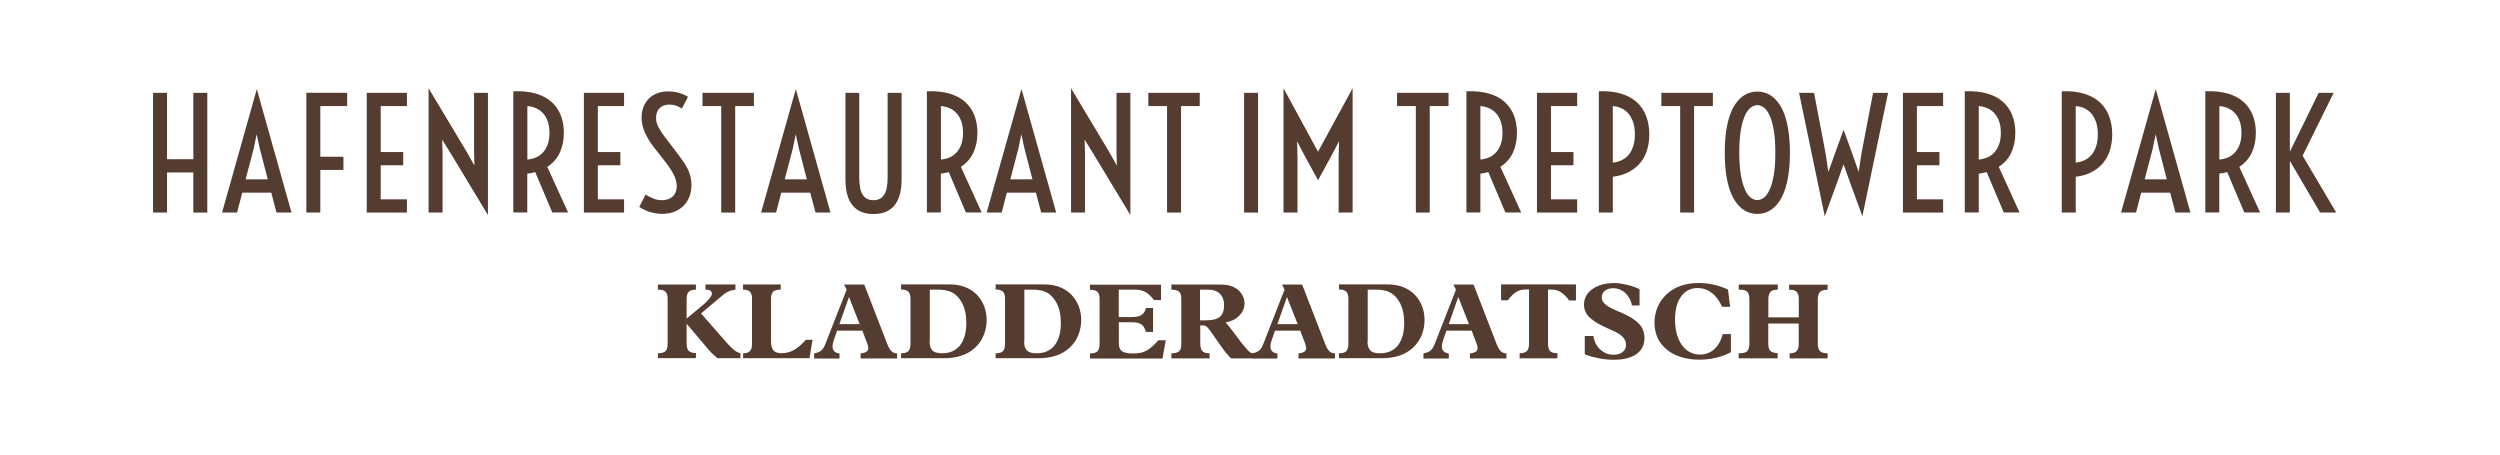 <svg width="346" height="63" viewBox="0 0 346 63" fill="none" xmlns="http://www.w3.org/2000/svg">
<path d="M91.052 48.895C91.541 48.895 91.888 48.799 92.091 48.608C92.294 48.416 92.401 48.093 92.401 47.639V41.334C92.401 40.927 92.306 40.616 92.127 40.401C91.948 40.186 91.589 40.09 91.052 40.09V39.384H96.317V40.09C95.864 40.09 95.541 40.186 95.338 40.365C95.135 40.544 95.028 40.891 95.028 41.406V44.086L97.225 42.267C97.595 41.956 97.905 41.657 98.156 41.358C98.407 41.059 98.526 40.82 98.526 40.652C98.526 40.269 98.228 40.078 97.643 40.078V39.372H101.786V40.078C101.463 40.126 101.225 40.186 101.057 40.245C100.89 40.305 100.759 40.365 100.663 40.413C100.449 40.521 100.114 40.76 99.696 41.131L97.022 43.38L100.472 47.316C100.89 47.794 101.26 48.165 101.583 48.428C101.905 48.692 102.204 48.835 102.478 48.871V49.577H99.302C99.076 49.386 98.861 49.206 98.669 49.027C98.478 48.847 98.275 48.644 98.085 48.416L95.028 44.803V47.531C95.028 48.022 95.123 48.369 95.326 48.56C95.529 48.763 95.852 48.859 96.317 48.859V49.565H91.052V48.859V48.895Z" fill="#553C31"/>
<path d="M102.836 48.895C103.123 48.895 103.35 48.859 103.517 48.775C103.684 48.692 103.804 48.596 103.887 48.464C103.971 48.345 104.018 48.201 104.042 48.046C104.066 47.89 104.078 47.746 104.078 47.603V41.25C104.078 40.867 103.983 40.58 103.792 40.377C103.601 40.174 103.278 40.078 102.836 40.078V39.372H108.054V40.078C107.529 40.078 107.171 40.186 106.979 40.389C106.8 40.604 106.705 40.927 106.705 41.358V47.148C106.705 47.758 106.812 48.201 107.027 48.476C107.242 48.752 107.624 48.883 108.173 48.883C108.806 48.883 109.379 48.728 109.905 48.428C110.43 48.129 110.967 47.663 111.529 47.029H112.46L112.03 49.577H102.848V48.871L102.836 48.895Z" fill="#553C31"/>
<path d="M116.173 44.863H118.979L117.498 41.107L116.173 44.863ZM119.612 39.384L122.824 47.675C122.979 48.081 123.17 48.393 123.373 48.596C123.576 48.799 123.838 48.907 124.161 48.907V49.613H119.11V48.907C119.457 48.883 119.719 48.799 119.898 48.692C120.077 48.572 120.173 48.404 120.173 48.165C120.173 48.081 120.161 47.998 120.137 47.89C120.113 47.782 120.077 47.687 120.042 47.579C120.006 47.483 119.922 47.28 119.815 46.993C119.695 46.706 119.54 46.299 119.349 45.761H115.851L115.373 47.16C115.278 47.459 115.218 47.711 115.218 47.926C115.218 48.512 115.54 48.847 116.185 48.919V49.625H112.675V48.919C112.997 48.859 113.26 48.763 113.463 48.644C113.678 48.524 113.845 48.345 113.988 48.117C114.036 48.034 114.096 47.938 114.143 47.806C114.203 47.687 114.251 47.555 114.311 47.412C114.37 47.28 114.418 47.148 114.466 47.017C114.514 46.897 114.549 46.789 114.573 46.73L117.176 40.09L116.83 39.384H119.624H119.612Z" fill="#553C31"/>
<path d="M128.65 47.232C128.65 47.782 128.769 48.201 129.02 48.476C129.259 48.752 129.713 48.895 130.369 48.895C130.931 48.895 131.42 48.799 131.838 48.608C132.256 48.416 132.602 48.129 132.889 47.77C133.163 47.412 133.378 46.969 133.521 46.455C133.665 45.94 133.736 45.366 133.736 44.744C133.736 43.99 133.653 43.344 133.498 42.806C133.342 42.267 133.104 41.777 132.781 41.358C132.626 41.143 132.447 40.963 132.268 40.808C132.089 40.652 131.874 40.521 131.647 40.413C131.42 40.305 131.157 40.233 130.859 40.174C130.56 40.114 130.214 40.09 129.832 40.09H128.686V47.244L128.65 47.232ZM124.698 48.895C125.211 48.895 125.558 48.787 125.737 48.584C125.916 48.369 126.011 48.046 126.011 47.591V41.442C126.011 41.226 125.999 41.023 125.964 40.855C125.928 40.688 125.868 40.544 125.773 40.425C125.677 40.305 125.546 40.221 125.379 40.162C125.211 40.102 124.985 40.066 124.71 40.066V39.36H131.396C132.244 39.36 132.984 39.492 133.605 39.743C134.238 39.994 134.763 40.341 135.193 40.784C135.635 41.238 135.969 41.765 136.208 42.375C136.447 42.985 136.554 43.643 136.554 44.325C136.554 45.007 136.423 45.689 136.16 46.359C135.897 47.029 135.503 47.603 134.966 48.105C134.429 48.608 133.796 48.979 133.08 49.218C132.351 49.457 131.551 49.577 130.68 49.577H124.71V48.871L124.698 48.895Z" fill="#553C31"/>
<path d="M141.736 47.232C141.736 47.782 141.855 48.201 142.106 48.476C142.345 48.752 142.799 48.895 143.455 48.895C144.016 48.895 144.506 48.799 144.924 48.608C145.342 48.416 145.688 48.129 145.975 47.77C146.249 47.412 146.464 46.969 146.607 46.455C146.751 45.94 146.822 45.366 146.822 44.744C146.822 43.99 146.739 43.344 146.583 42.806C146.428 42.267 146.189 41.777 145.867 41.358C145.712 41.143 145.533 40.963 145.354 40.808C145.175 40.652 144.96 40.521 144.733 40.413C144.506 40.305 144.243 40.233 143.945 40.174C143.646 40.114 143.3 40.09 142.918 40.09H141.772V47.244L141.736 47.232ZM137.784 48.895C138.297 48.895 138.644 48.787 138.823 48.584C139.002 48.369 139.097 48.046 139.097 47.591V41.442C139.097 41.226 139.085 41.023 139.05 40.855C139.014 40.688 138.954 40.544 138.859 40.425C138.763 40.305 138.632 40.221 138.464 40.162C138.297 40.102 138.07 40.066 137.796 40.066V39.36H144.482C145.33 39.36 146.07 39.492 146.691 39.743C147.324 39.994 147.849 40.341 148.279 40.784C148.721 41.238 149.055 41.765 149.294 42.375C149.533 42.985 149.64 43.643 149.64 44.325C149.64 45.007 149.509 45.689 149.246 46.359C148.983 47.029 148.589 47.603 148.052 48.105C147.515 48.608 146.882 48.979 146.166 49.218C145.449 49.457 144.637 49.577 143.766 49.577H137.796V48.871L137.784 48.895Z" fill="#553C31"/>
<path d="M160.684 39.384V41.526H159.717C159.49 41.238 159.275 40.999 159.06 40.808C158.857 40.616 158.655 40.473 158.452 40.377C158.272 40.281 158.069 40.221 157.843 40.162C157.616 40.114 157.329 40.09 156.983 40.09H154.834V43.882H156.649C157.246 43.882 157.687 43.787 157.986 43.595C158.284 43.404 158.487 43.081 158.595 42.626H159.586V45.94H158.595C158.523 45.701 158.44 45.497 158.344 45.318C158.249 45.139 158.129 45.007 157.974 44.899C157.831 44.792 157.64 44.72 157.425 44.672C157.21 44.624 156.935 44.6 156.637 44.6H154.846V47.507C154.846 48.01 154.977 48.369 155.252 48.584C155.526 48.799 156.04 48.919 156.78 48.919C157.198 48.919 157.568 48.895 157.866 48.823C158.177 48.764 158.475 48.644 158.762 48.476C159.001 48.333 159.251 48.153 159.49 47.938C159.741 47.723 160.016 47.435 160.314 47.089H161.341L160.887 49.625H150.846V48.919C151.359 48.919 151.706 48.811 151.897 48.608C152.088 48.393 152.183 48.07 152.183 47.615V41.322C152.183 40.927 152.088 40.616 151.909 40.413C151.729 40.209 151.371 40.102 150.858 40.102V39.396H160.672L160.684 39.384Z" fill="#553C31"/>
<path d="M167.024 44.325C167.872 44.325 168.481 44.157 168.851 43.834C169.221 43.499 169.412 42.973 169.412 42.243C169.412 41.573 169.221 41.047 168.839 40.664C168.457 40.281 167.92 40.09 167.203 40.09H166.081V44.337H167.012L167.024 44.325ZM168.97 39.384C170.009 39.384 170.821 39.647 171.406 40.174C171.693 40.437 171.907 40.724 172.039 41.047C172.17 41.37 172.242 41.693 172.242 42.016C172.242 42.339 172.17 42.638 172.039 42.937C171.907 43.236 171.705 43.499 171.454 43.751C171.215 43.978 170.94 44.169 170.63 44.313C170.32 44.457 169.985 44.564 169.627 44.624C169.734 44.732 169.914 44.947 170.176 45.27C170.427 45.593 170.773 46.048 171.203 46.622C171.609 47.172 171.943 47.603 172.206 47.914C172.469 48.225 172.66 48.44 172.779 48.56C172.994 48.775 173.197 48.883 173.388 48.895V49.601H170.487C170.403 49.601 170.284 49.517 170.128 49.35C169.973 49.182 169.782 48.967 169.579 48.716C169.364 48.44 169.149 48.141 168.911 47.806C168.672 47.471 168.433 47.124 168.194 46.778C168.039 46.562 167.92 46.371 167.812 46.227C167.705 46.072 167.621 45.952 167.538 45.844C167.454 45.737 167.394 45.653 167.335 45.581C167.275 45.509 167.227 45.45 167.191 45.402C167.06 45.246 166.941 45.151 166.845 45.103C166.738 45.055 166.618 45.031 166.475 45.031H166.117V47.519C166.117 47.974 166.2 48.321 166.367 48.548C166.535 48.775 166.881 48.895 167.406 48.895V49.601H162.117V48.895C162.403 48.895 162.642 48.871 162.821 48.811C163 48.752 163.144 48.68 163.239 48.56C163.335 48.452 163.406 48.309 163.442 48.153C163.478 47.986 163.49 47.794 163.49 47.579V41.346C163.49 40.891 163.394 40.568 163.192 40.377C162.989 40.186 162.63 40.09 162.117 40.09V39.384H168.994H168.97Z" fill="#553C31"/>
<path d="M176.779 44.863H179.597L178.116 41.107L176.791 44.863H176.779ZM180.217 39.384L183.429 47.675C183.584 48.081 183.775 48.393 183.978 48.596C184.181 48.799 184.444 48.907 184.766 48.907V49.613H179.716V48.907C180.062 48.883 180.325 48.799 180.504 48.692C180.683 48.572 180.779 48.404 180.779 48.165C180.779 48.081 180.767 47.998 180.743 47.89C180.719 47.782 180.683 47.687 180.647 47.579C180.611 47.483 180.528 47.28 180.42 46.993C180.301 46.706 180.146 46.299 179.955 45.761H176.456L175.979 47.16C175.883 47.459 175.824 47.711 175.824 47.926C175.824 48.512 176.146 48.847 176.791 48.919V49.625H173.281V48.919C173.603 48.859 173.866 48.763 174.069 48.644C174.283 48.524 174.451 48.345 174.594 48.117C174.642 48.034 174.701 47.938 174.749 47.806C174.809 47.687 174.857 47.555 174.916 47.412C174.976 47.28 175.024 47.148 175.071 47.017C175.119 46.897 175.155 46.789 175.179 46.73L177.782 40.09L177.436 39.384H180.229H180.217Z" fill="#553C31"/>
<path d="M189.256 47.232C189.256 47.782 189.375 48.201 189.626 48.476C189.865 48.752 190.318 48.895 190.975 48.895C191.536 48.895 192.026 48.799 192.444 48.608C192.862 48.416 193.208 48.129 193.494 47.77C193.769 47.412 193.984 46.969 194.127 46.455C194.271 45.94 194.342 45.366 194.342 44.744C194.342 43.99 194.259 43.344 194.103 42.806C193.948 42.267 193.709 41.777 193.387 41.358C193.232 41.143 193.053 40.963 192.874 40.808C192.694 40.652 192.48 40.521 192.253 40.413C192.026 40.305 191.763 40.233 191.465 40.174C191.166 40.114 190.82 40.09 190.438 40.09H189.292V47.244L189.256 47.232ZM185.304 48.895C185.817 48.895 186.164 48.787 186.343 48.584C186.522 48.369 186.617 48.046 186.617 47.591V41.442C186.617 41.226 186.605 41.023 186.569 40.855C186.534 40.688 186.474 40.544 186.378 40.425C186.283 40.305 186.152 40.221 185.984 40.162C185.817 40.102 185.59 40.066 185.316 40.066V39.36H192.002C192.85 39.36 193.59 39.492 194.211 39.743C194.844 39.994 195.369 40.341 195.799 40.784C196.241 41.238 196.575 41.765 196.814 42.375C197.052 42.985 197.16 43.643 197.16 44.325C197.16 45.007 197.029 45.689 196.766 46.359C196.503 47.029 196.109 47.603 195.572 48.105C195.035 48.608 194.402 48.979 193.685 49.218C192.969 49.457 192.157 49.577 191.286 49.577H185.316V48.871L185.304 48.895Z" fill="#553C31"/>
<path d="M200.503 44.863H203.309L201.828 41.107L200.503 44.863ZM203.942 39.384L207.153 47.675C207.309 48.081 207.5 48.393 207.703 48.596C207.906 48.799 208.168 48.907 208.491 48.907V49.613H203.44V48.907C203.786 48.883 204.049 48.799 204.228 48.692C204.407 48.572 204.503 48.404 204.503 48.165C204.503 48.081 204.491 47.998 204.467 47.89C204.443 47.782 204.407 47.687 204.372 47.579C204.336 47.483 204.252 47.28 204.145 46.993C204.025 46.706 203.87 46.299 203.679 45.761H200.181L199.703 47.16C199.608 47.459 199.548 47.711 199.548 47.926C199.548 48.512 199.87 48.847 200.515 48.919V49.625H197.005V48.919C197.327 48.859 197.59 48.763 197.793 48.644C198.008 48.524 198.175 48.345 198.318 48.117C198.366 48.034 198.426 47.938 198.473 47.806C198.533 47.687 198.581 47.555 198.64 47.412C198.7 47.28 198.748 47.148 198.796 47.017C198.843 46.897 198.879 46.789 198.903 46.73L201.506 40.09L201.16 39.384H203.954H203.942Z" fill="#553C31"/>
<path d="M218.114 39.384V41.585H217.171C216.837 41.107 216.466 40.736 216.084 40.473C215.69 40.209 215.237 40.078 214.723 40.078H214.246V47.555C214.246 47.998 214.329 48.333 214.496 48.548C214.664 48.775 215.01 48.883 215.547 48.883V49.589H210.318V48.883C210.831 48.883 211.165 48.775 211.344 48.56C211.523 48.345 211.619 48.01 211.619 47.543V40.066H211.141C210.58 40.066 210.115 40.209 209.732 40.485C209.35 40.76 209.004 41.119 208.694 41.561H207.75V39.36H218.126L218.114 39.384Z" fill="#553C31"/>
<path d="M223.296 39.169C223.809 39.169 224.406 39.24 225.063 39.396C225.755 39.539 226.364 39.755 226.914 40.03V42.279H225.851C225.791 41.884 225.672 41.549 225.493 41.25C225.314 40.951 225.111 40.7 224.884 40.496C224.418 40.09 223.881 39.886 223.272 39.886C222.806 39.886 222.424 40.006 222.126 40.233C221.827 40.473 221.684 40.772 221.684 41.154C221.684 41.394 221.744 41.609 221.875 41.789C222.006 41.968 222.186 42.148 222.424 42.315C222.663 42.483 222.962 42.65 223.32 42.806C223.678 42.973 224.072 43.152 224.526 43.332C225.541 43.775 226.305 44.253 226.818 44.791C227.332 45.318 227.594 45.988 227.594 46.801C227.594 47.734 227.224 48.476 226.484 49.003C225.744 49.529 224.693 49.792 223.332 49.792C223.021 49.792 222.687 49.78 222.341 49.744C221.983 49.709 221.636 49.661 221.29 49.589C220.944 49.517 220.598 49.433 220.263 49.35C219.929 49.254 219.618 49.158 219.332 49.038V46.502H220.526C220.586 46.909 220.705 47.28 220.872 47.591C221.039 47.914 221.254 48.177 221.505 48.404C221.756 48.62 222.03 48.799 222.341 48.919C222.639 49.038 222.974 49.098 223.32 49.098C223.833 49.098 224.239 48.979 224.562 48.727C224.884 48.476 225.039 48.153 225.039 47.758C225.039 47.483 224.991 47.256 224.884 47.053C224.788 46.849 224.633 46.658 224.43 46.478C224.227 46.299 223.976 46.131 223.654 45.976C223.332 45.82 222.974 45.641 222.544 45.461C221.481 45.007 220.657 44.528 220.084 44.014C219.511 43.499 219.224 42.877 219.224 42.136C219.224 41.729 219.32 41.334 219.511 40.975C219.702 40.604 220.001 40.293 220.383 40.006C220.777 39.731 221.23 39.516 221.72 39.384C222.209 39.252 222.735 39.181 223.296 39.181V39.169Z" fill="#553C31"/>
<path d="M235.057 39.169C236.501 39.169 237.874 39.468 239.152 40.078L239.45 42.459H238.34C237.958 41.609 237.48 40.963 236.883 40.52C236.298 40.078 235.654 39.862 234.949 39.862C234.472 39.862 234.042 39.958 233.648 40.162C233.254 40.365 232.919 40.664 232.645 41.059C232.37 41.454 232.155 41.908 232.024 42.447C231.893 42.985 231.821 43.571 231.821 44.217C231.821 45.665 232.143 46.849 232.776 47.758C233.098 48.213 233.469 48.536 233.91 48.751C234.34 48.967 234.806 49.074 235.283 49.074C236.024 49.074 236.668 48.835 237.218 48.357C237.767 47.878 238.173 47.172 238.435 46.239H239.558V48.739C238.961 49.074 238.28 49.326 237.528 49.505C236.776 49.684 235.988 49.78 235.176 49.78C234.328 49.78 233.516 49.673 232.752 49.445C231.988 49.23 231.307 48.883 230.722 48.416C230.137 47.95 229.696 47.388 229.409 46.754C229.123 46.119 228.979 45.413 228.979 44.66C228.979 43.906 229.123 43.176 229.409 42.506C229.696 41.825 230.114 41.238 230.663 40.724C231.236 40.197 231.881 39.803 232.621 39.551C233.361 39.3 234.161 39.169 235.045 39.169H235.057Z" fill="#553C31"/>
<path d="M240.788 48.895C241.301 48.895 241.659 48.787 241.838 48.572C242.017 48.357 242.113 48.022 242.113 47.579V41.37C242.113 40.927 242.017 40.604 241.838 40.401C241.659 40.186 241.301 40.09 240.776 40.09H240.644V39.384H246.041V40.09C245.528 40.09 245.193 40.198 245.014 40.425C244.835 40.652 244.74 40.987 244.74 41.442V43.918H248.954V41.346C248.954 40.963 248.871 40.664 248.692 40.437C248.513 40.209 248.166 40.102 247.617 40.102V39.396H252.942V40.102C252.465 40.102 252.118 40.198 251.903 40.389C251.688 40.58 251.581 40.951 251.581 41.502V47.507C251.581 47.986 251.677 48.345 251.856 48.56C252.035 48.787 252.405 48.895 252.942 48.895V49.601H247.689V48.895C248.178 48.895 248.513 48.787 248.68 48.56C248.859 48.345 248.942 48.022 248.942 47.603V44.78H244.728V47.519C244.728 48.034 244.823 48.381 245.014 48.56C245.205 48.739 245.54 48.847 246.029 48.883V49.589H240.632V48.883H240.764L240.788 48.895Z" fill="#553C31"/>
<path d="M21.181 12.849H23.115V22.037H26.757V12.849H28.691V29.418H26.757V23.867H23.115V29.418H21.181V12.849Z" fill="#553C31"/>
<path d="M35.544 12.334L40.344 29.418H38.267L37.538 26.667H33.527L32.81 29.418H30.733L35.544 12.334ZM37.061 24.824L35.95 20.553L35.521 18.579L35.115 20.553L33.992 24.824H37.049H37.061Z" fill="#553C31"/>
<path d="M42.398 12.837L48.045 12.849V14.679H44.332V21.69H47.532V23.52H44.332V29.418H42.398V12.837Z" fill="#553C31"/>
<path d="M50.756 12.849H56.319V14.679H52.69V21.044H55.806V22.874H52.69V27.588H56.319V29.418H50.756V12.849Z" fill="#553C31"/>
<path d="M59.316 12.215L64.522 20.9L65.656 22.91L65.609 20.924V12.849H67.531V29.765L62.325 21.14L61.191 19.321L61.251 21.14V29.418H59.316V12.215Z" fill="#553C31"/>
<path d="M71.053 12.633C72.235 12.586 73.262 12.693 74.145 12.945C75.029 13.208 75.745 13.579 76.319 14.093C76.892 14.607 77.321 15.218 77.608 15.947C77.894 16.677 78.038 17.479 78.038 18.376C78.038 19.405 77.847 20.326 77.477 21.128C77.106 21.929 76.521 22.587 75.745 23.09L78.623 29.406H76.438L74.074 23.819C73.728 23.915 73.357 23.987 72.975 24.035V29.406H71.041V12.633H71.053ZM72.987 22.085C73.429 22.037 73.835 21.941 74.217 21.774C74.587 21.606 74.91 21.367 75.184 21.056C75.459 20.745 75.662 20.374 75.817 19.931C75.972 19.489 76.044 18.974 76.044 18.388C76.044 17.802 75.972 17.275 75.817 16.833C75.662 16.39 75.447 16.007 75.184 15.708C74.91 15.397 74.587 15.158 74.217 14.99C73.847 14.823 73.429 14.715 72.987 14.679V22.085Z" fill="#553C31"/>
<path d="M80.808 12.849H86.372V14.679H82.742V21.044H85.858V22.874H82.742V27.588H86.372V29.418H80.808V12.849Z" fill="#553C31"/>
<path d="M89.333 26.93C89.667 27.133 90.025 27.313 90.395 27.468C90.765 27.624 91.171 27.708 91.613 27.708C91.888 27.708 92.138 27.672 92.389 27.588C92.64 27.516 92.855 27.397 93.046 27.241C93.237 27.085 93.38 26.882 93.488 26.631C93.595 26.392 93.655 26.093 93.655 25.758C93.655 25.53 93.631 25.291 93.571 25.052C93.512 24.812 93.416 24.549 93.285 24.262C93.153 23.987 92.974 23.676 92.759 23.341C92.544 23.006 92.27 22.635 91.948 22.228L90.61 20.529C90.276 20.111 89.989 19.704 89.763 19.321C89.536 18.938 89.345 18.579 89.201 18.221C89.058 17.874 88.951 17.539 88.891 17.216C88.819 16.893 88.795 16.581 88.795 16.259C88.795 15.732 88.879 15.254 89.046 14.823C89.213 14.38 89.452 13.997 89.775 13.674C90.085 13.351 90.479 13.1 90.933 12.921C91.386 12.741 91.9 12.646 92.473 12.646C92.927 12.646 93.392 12.705 93.858 12.825C94.323 12.945 94.777 13.136 95.219 13.399L94.383 15.014C94.144 14.871 93.882 14.739 93.595 14.632C93.32 14.524 93.01 14.476 92.664 14.476C92.103 14.476 91.649 14.632 91.303 14.954C90.968 15.277 90.801 15.732 90.801 16.318C90.801 16.474 90.813 16.641 90.849 16.821C90.885 16.988 90.945 17.18 91.028 17.371C91.112 17.575 91.231 17.79 91.386 18.041C91.53 18.28 91.721 18.555 91.948 18.866L93.894 21.427C94.144 21.762 94.371 22.085 94.598 22.396C94.813 22.707 95.004 23.03 95.171 23.365C95.326 23.7 95.458 24.047 95.553 24.406C95.649 24.776 95.697 25.159 95.697 25.59C95.697 26.212 95.601 26.774 95.398 27.265C95.195 27.767 94.921 28.186 94.55 28.533C94.192 28.88 93.762 29.143 93.273 29.323C92.783 29.502 92.234 29.598 91.649 29.598C91.064 29.598 90.455 29.502 89.906 29.323C89.345 29.143 88.879 28.916 88.473 28.629L89.368 26.906L89.333 26.93Z" fill="#553C31"/>
<path d="M99.816 14.679H97.225V12.849H104.341V14.679H101.75V29.418H99.816V14.679Z" fill="#553C31"/>
<path d="M110.144 12.334L114.943 29.418H112.866L112.138 26.667H108.126L107.409 29.418H105.332L110.144 12.334ZM111.672 24.824L110.561 20.553L110.132 18.579L109.726 20.553L108.603 24.824H111.66H111.672Z" fill="#553C31"/>
<path d="M116.985 12.849H118.919V24.573C118.919 25.147 118.967 25.638 119.051 26.033C119.134 26.439 119.265 26.762 119.433 27.002C119.6 27.241 119.803 27.421 120.053 27.54C120.292 27.648 120.579 27.708 120.889 27.708C121.2 27.708 121.474 27.648 121.713 27.54C121.952 27.432 122.167 27.253 122.334 27.002C122.501 26.762 122.632 26.439 122.716 26.033C122.8 25.638 122.847 25.147 122.847 24.573V12.849H124.782V24.812C124.782 25.65 124.698 26.38 124.519 26.978C124.34 27.576 124.089 28.078 123.755 28.473C123.42 28.868 123.015 29.155 122.525 29.347C122.047 29.526 121.498 29.622 120.889 29.622C120.28 29.622 119.731 29.526 119.254 29.347C118.776 29.155 118.37 28.868 118.036 28.473C117.701 28.078 117.439 27.588 117.272 26.978C117.092 26.38 117.009 25.65 117.009 24.812V12.849H116.985Z" fill="#553C31"/>
<path d="M128.292 12.633C129.474 12.586 130.501 12.693 131.384 12.945C132.268 13.208 132.984 13.579 133.557 14.093C134.13 14.607 134.56 15.218 134.847 15.947C135.133 16.677 135.277 17.479 135.277 18.376C135.277 19.405 135.086 20.326 134.715 21.128C134.345 21.929 133.76 22.587 132.984 23.09L135.862 29.406H133.677L131.313 23.819C130.966 23.915 130.596 23.987 130.214 24.035V29.406H128.28V12.633H128.292ZM130.226 22.085C130.668 22.037 131.074 21.941 131.456 21.774C131.826 21.606 132.148 21.367 132.423 21.056C132.698 20.745 132.901 20.374 133.056 19.931C133.211 19.489 133.283 18.974 133.283 18.388C133.283 17.802 133.211 17.275 133.056 16.833C132.901 16.39 132.686 16.007 132.423 15.708C132.148 15.397 131.826 15.158 131.456 14.99C131.086 14.823 130.668 14.715 130.226 14.679V22.085Z" fill="#553C31"/>
<path d="M141.378 12.334L146.177 29.418H144.1L143.372 26.667H139.348L138.632 29.418H136.554L141.366 12.334H141.378ZM142.894 24.824L141.784 20.553L141.354 18.579L140.948 20.553L139.826 24.824H142.882H142.894Z" fill="#553C31"/>
<path d="M148.231 12.215L153.437 20.9L154.571 22.91L154.523 20.924V12.849H156.446V29.765L151.24 21.14L150.106 19.321L150.165 21.14V29.418H148.231V12.215Z" fill="#553C31"/>
<path d="M161.52 14.679H158.929V12.849H166.045V14.679H163.454V29.418H161.52V14.679Z" fill="#553C31"/>
<path d="M172.182 12.849H174.116V29.418H172.182V12.849Z" fill="#553C31"/>
<path d="M177.639 12.215L182.414 20.996L187.202 12.215V29.418H185.268V21.642L185.328 19.548L184.217 21.654L182.426 24.932V24.956L182.414 24.944V24.932L180.612 21.642L179.513 19.548L179.573 21.618V29.418H177.639V12.215Z" fill="#553C31"/>
<path d="M195.954 14.679H193.351V12.849H200.479V14.679H197.876V29.418H195.954V14.679Z" fill="#553C31"/>
<path d="M202.963 12.633C204.145 12.586 205.171 12.693 206.055 12.945C206.939 13.208 207.655 13.579 208.228 14.093C208.801 14.607 209.231 15.218 209.518 15.947C209.804 16.677 209.947 17.479 209.947 18.376C209.947 19.405 209.756 20.326 209.386 21.128C209.016 21.929 208.431 22.587 207.655 23.09L210.532 29.406H208.347L205.983 23.819C205.637 23.915 205.267 23.987 204.885 24.035V29.406H202.951V12.633H202.963ZM204.885 22.085C205.327 22.037 205.733 21.941 206.115 21.774C206.485 21.606 206.807 21.367 207.082 21.056C207.356 20.745 207.559 20.374 207.715 19.931C207.87 19.489 207.941 18.974 207.941 18.388C207.941 17.802 207.87 17.275 207.715 16.833C207.559 16.39 207.344 16.007 207.082 15.708C206.807 15.397 206.485 15.158 206.115 14.99C205.745 14.823 205.327 14.715 204.885 14.679V22.085Z" fill="#553C31"/>
<path d="M212.717 12.849H218.281V14.679H214.652V21.044H217.768V22.874H214.652V27.588H218.281V29.418H212.717V12.849Z" fill="#553C31"/>
<path d="M221.278 12.634C222.46 12.586 223.487 12.693 224.37 12.969C225.254 13.232 225.97 13.639 226.543 14.153C227.117 14.679 227.546 15.325 227.833 16.079C228.12 16.833 228.263 17.67 228.263 18.591C228.263 19.381 228.155 20.099 227.952 20.769C227.749 21.439 227.439 22.025 227.021 22.527C226.603 23.042 226.078 23.461 225.445 23.796C224.812 24.131 224.072 24.358 223.212 24.465V29.418H221.278V12.646V12.634ZM223.212 22.503C223.654 22.456 224.06 22.348 224.442 22.169C224.812 21.989 225.135 21.738 225.409 21.415C225.684 21.092 225.887 20.685 226.042 20.23C226.197 19.764 226.269 19.213 226.269 18.591C226.269 17.969 226.197 17.419 226.042 16.952C225.887 16.486 225.672 16.091 225.409 15.756C225.135 15.433 224.812 15.182 224.442 15.002C224.072 14.823 223.654 14.715 223.212 14.679V22.503Z" fill="#553C31"/>
<path d="M232.537 14.679H229.934V12.849H237.062V14.679H234.459V29.418H232.537V14.679Z" fill="#553C31"/>
<path d="M243.211 29.61C242.877 29.61 242.543 29.562 242.196 29.454C241.85 29.359 241.504 29.179 241.17 28.94C240.835 28.689 240.525 28.366 240.226 27.947C239.928 27.54 239.665 27.014 239.438 26.392C239.211 25.758 239.032 25.016 238.901 24.154C238.77 23.281 238.71 22.276 238.71 21.14C238.71 20.003 238.77 18.986 238.901 18.125C239.032 17.263 239.211 16.51 239.438 15.888C239.665 15.254 239.928 14.739 240.226 14.332C240.525 13.914 240.835 13.591 241.17 13.339C241.504 13.1 241.838 12.921 242.196 12.825C242.543 12.717 242.889 12.669 243.211 12.669C243.534 12.669 243.88 12.717 244.226 12.825C244.584 12.921 244.919 13.1 245.253 13.339C245.587 13.591 245.898 13.914 246.196 14.332C246.495 14.739 246.757 15.265 246.984 15.888C247.211 16.522 247.39 17.263 247.521 18.125C247.653 18.998 247.724 20.003 247.724 21.14C247.724 22.276 247.653 23.293 247.521 24.154C247.39 25.016 247.211 25.77 246.984 26.392C246.757 27.026 246.495 27.54 246.196 27.947C245.898 28.366 245.587 28.689 245.253 28.94C244.919 29.179 244.584 29.359 244.226 29.454C243.88 29.562 243.534 29.61 243.211 29.61ZM243.211 27.696C243.498 27.696 243.796 27.588 244.095 27.373C244.393 27.169 244.656 26.81 244.895 26.296C245.134 25.793 245.336 25.123 245.48 24.274C245.635 23.437 245.707 22.384 245.707 21.116C245.707 19.848 245.635 18.807 245.48 17.957C245.325 17.12 245.134 16.438 244.895 15.935C244.656 15.433 244.393 15.074 244.095 14.871C243.796 14.655 243.498 14.548 243.211 14.548C242.925 14.548 242.626 14.655 242.328 14.871C242.029 15.086 241.767 15.433 241.528 15.935C241.289 16.438 241.098 17.12 240.943 17.957C240.787 18.795 240.716 19.848 240.716 21.116C240.716 22.384 240.799 23.425 240.943 24.274C241.098 25.111 241.289 25.793 241.528 26.296C241.767 26.798 242.029 27.157 242.328 27.373C242.626 27.588 242.925 27.696 243.211 27.696Z" fill="#553C31"/>
<path d="M248.99 12.849H251.068L252.644 21.14L253.05 23.796L253.993 21.14L255.151 17.957L256.309 21.14L257.24 23.796L257.646 21.14L259.234 12.849H261.312L257.754 29.933L255.975 25.064L255.151 22.743L254.327 25.064L252.548 29.933L248.99 12.849Z" fill="#553C31"/>
<path d="M263.365 12.849H268.929V14.679H265.3V21.044H268.416V22.874H265.3V27.588H268.929V29.418H263.365V12.849Z" fill="#553C31"/>
<path d="M271.938 12.633C273.12 12.586 274.147 12.693 275.031 12.945C275.914 13.208 276.631 13.579 277.204 14.093C277.777 14.607 278.207 15.218 278.493 15.947C278.78 16.677 278.923 17.479 278.923 18.376C278.923 19.405 278.732 20.326 278.362 21.128C277.992 21.929 277.407 22.587 276.631 23.09L279.508 29.406H277.323L274.959 23.819C274.613 23.915 274.243 23.987 273.86 24.035V29.406H271.926V12.633H271.938ZM273.86 22.085C274.302 22.037 274.708 21.941 275.09 21.774C275.46 21.606 275.783 21.367 276.057 21.056C276.332 20.745 276.535 20.374 276.69 19.931C276.845 19.489 276.917 18.974 276.917 18.388C276.917 17.802 276.845 17.275 276.69 16.833C276.535 16.39 276.32 16.007 276.057 15.708C275.783 15.397 275.46 15.158 275.09 14.99C274.72 14.823 274.302 14.715 273.86 14.679V22.085Z" fill="#553C31"/>
<path d="M285.346 12.634C286.528 12.586 287.555 12.693 288.439 12.969C289.322 13.232 290.039 13.639 290.612 14.153C291.185 14.679 291.615 15.325 291.901 16.079C292.188 16.833 292.331 17.67 292.331 18.591C292.331 19.381 292.224 20.099 292.021 20.769C291.818 21.439 291.507 22.025 291.089 22.527C290.672 23.042 290.146 23.461 289.513 23.796C288.881 24.131 288.14 24.358 287.281 24.465V29.418H285.346V12.646V12.634ZM287.281 22.503C287.722 22.456 288.128 22.348 288.51 22.169C288.881 21.989 289.203 21.738 289.478 21.415C289.752 21.092 289.955 20.685 290.11 20.23C290.266 19.764 290.337 19.213 290.337 18.591C290.337 17.969 290.266 17.419 290.11 16.952C289.955 16.486 289.74 16.091 289.478 15.756C289.203 15.433 288.881 15.182 288.51 15.002C288.14 14.823 287.722 14.715 287.281 14.679V22.503Z" fill="#553C31"/>
<path d="M298.361 12.334L303.16 29.418H301.083L300.354 26.667H296.343L295.626 29.418H293.549L298.361 12.334ZM299.889 24.824L298.778 20.553L298.349 18.579L297.943 20.553L296.82 24.824H299.877H299.889Z" fill="#553C31"/>
<path d="M305.226 12.633C306.408 12.586 307.435 12.693 308.318 12.945C309.202 13.208 309.918 13.579 310.491 14.093C311.065 14.607 311.494 15.218 311.781 15.947C312.067 16.677 312.211 17.479 312.211 18.376C312.211 19.405 312.02 20.326 311.65 21.128C311.279 21.929 310.694 22.587 309.918 23.09L312.796 29.406H310.611L308.247 23.819C307.901 23.915 307.53 23.987 307.148 24.035V29.406H305.214V12.633H305.226ZM307.16 22.085C307.602 22.037 308.008 21.941 308.39 21.774C308.76 21.606 309.083 21.367 309.357 21.056C309.632 20.745 309.835 20.374 309.99 19.931C310.145 19.489 310.217 18.974 310.217 18.388C310.217 17.802 310.145 17.275 309.99 16.833C309.835 16.39 309.62 16.007 309.357 15.708C309.083 15.397 308.76 15.158 308.39 14.99C308.02 14.823 307.602 14.715 307.16 14.679V22.085Z" fill="#553C31"/>
<path d="M314.981 12.849H316.915V20.996L320.903 12.849H322.98L318.682 21.546L323.338 29.418H321.106L316.915 22.264V29.418H314.981V12.849Z" fill="#553C31"/>
</svg>
